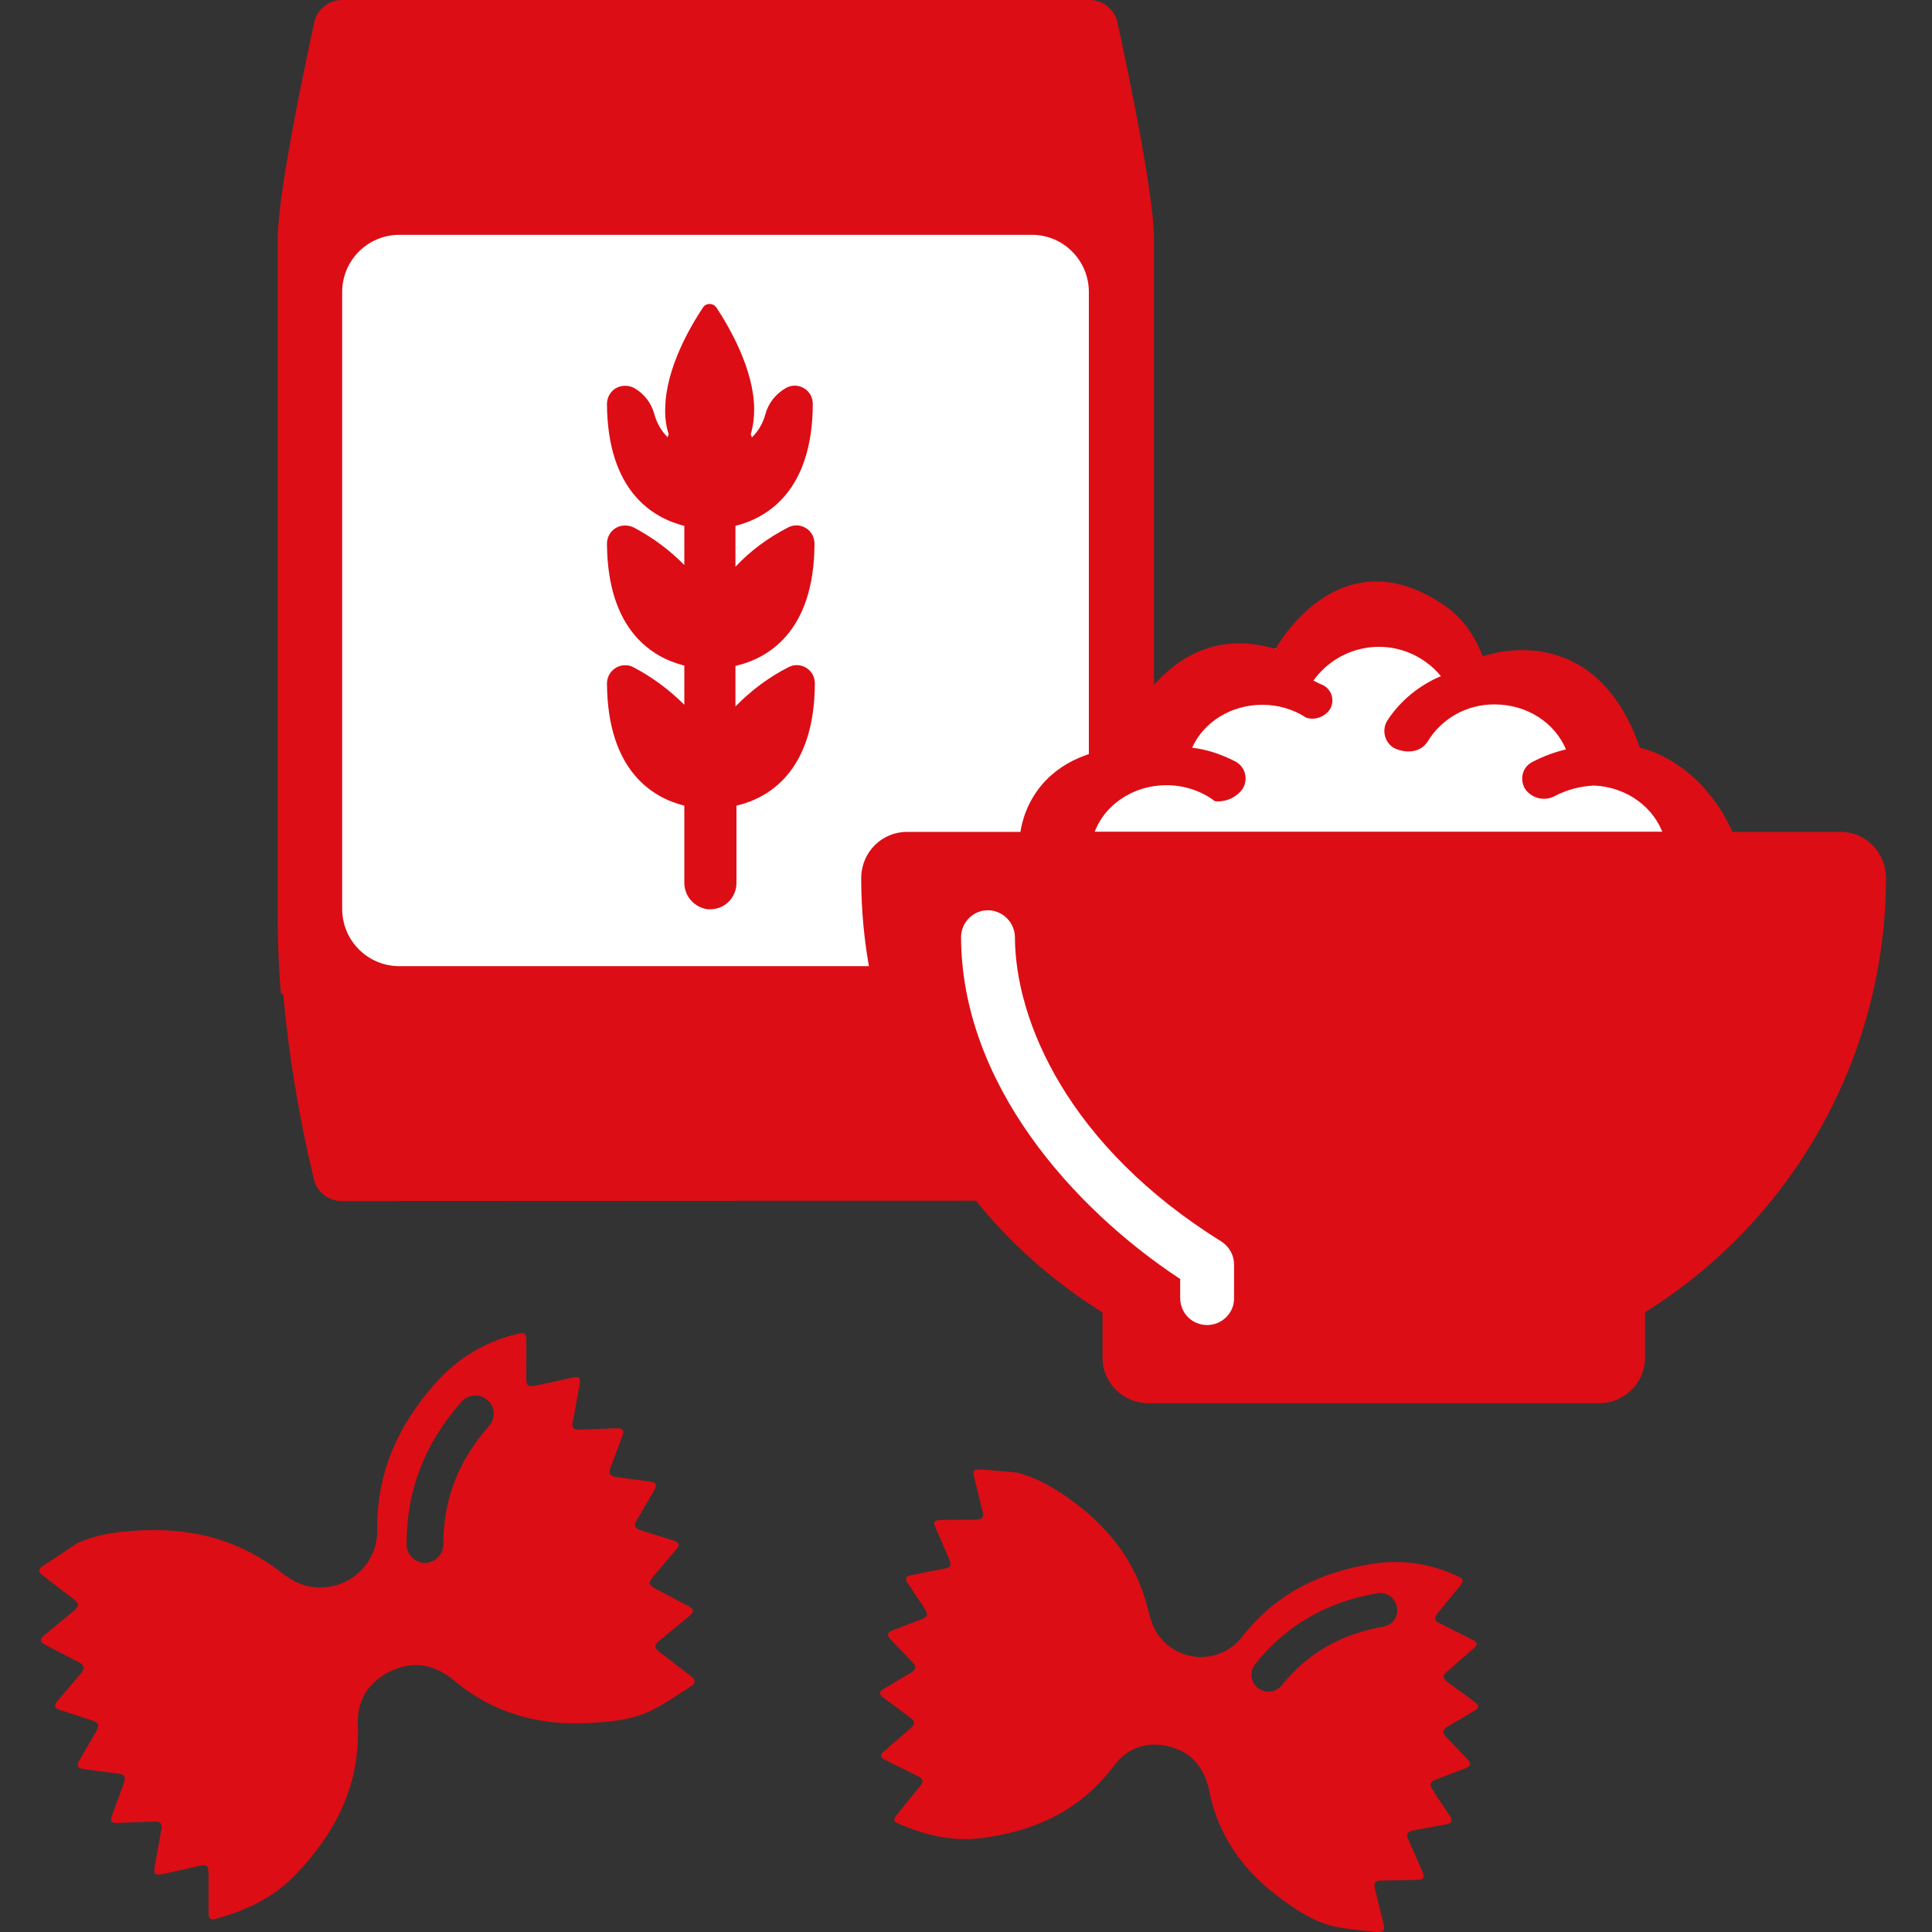 <?xml version="1.0" encoding="utf-8"?>
<!-- Generator: Adobe Illustrator 26.0.1, SVG Export Plug-In . SVG Version: 6.00 Build 0)  -->
<svg version="1.1" id="Ebene_1" xmlns="http://www.w3.org/2000/svg" xmlns:xlink="http://www.w3.org/1999/xlink" x="0px" y="0px"
	 viewBox="0 0 566.9 566.9" style="enable-background:new 0 0 566.9 566.9;" xml:space="preserve">
<rect x="0" y="0" width="566.9" height="566.9" fill="#333333" stroke="none"/>
<style type="text/css">
	.st0{fill:#DC0D15;}
	.st1{fill:#FFFFFF;}
</style>
<g id="Ebene_2_1_">
</g>
<g id="Küchenbasics">
	<g id="Mehl">
		<g>
			<path class="st0" d="M319.8,352.3c3.9,0,7.2-2.6,8.2-6.4c4.2-17.8,7.2-35.9,9-54.2l0.7-0.3c0.6-7,0.9-14.5,0.9-22.3V70
				c0-12.9-7.5-48.6-10.7-63.4c-0.8-3.8-4.2-6.6-8.2-6.6H100.4c-3.9,0-7.4,2.7-8.2,6.6C89,21.4,81.5,57.1,81.5,70v199.2
				c0,7.8,0.3,15.2,0.9,22.3l0.7,0.3c1.7,18.3,4.7,36.4,9,54.2c0.9,3.8,4.3,6.4,8.1,6.4L319.8,352.3z"/>
			<path class="st1" d="M302.8,68.9H117.2c-9.3,0-16.8,7.5-16.8,16.8v181c0,9.3,7.5,16.8,16.8,16.8h185.5c9.3,0,16.8-7.5,16.8-16.8
				v0v-181C319.5,76.4,312,68.9,302.8,68.9z M231.3,195.8c2.6-1.4,5.8-0.4,7.2,2.2c0.4,0.8,0.6,1.7,0.6,2.6
				c-0.1,26-13.9,33.7-23,35.8v22.7c0,4.2-3.4,7.7-7.6,7.7c-0.3,0-0.5,0-0.8,0c-4-0.5-7-3.9-6.9-8v-22.4
				c-9.2-2.3-22.5-10.1-22.7-35.8c0-3,2.4-5.4,5.3-5.4c0.9,0,1.8,0.2,2.5,0.6c5.5,2.9,10.5,6.6,14.9,11v-11.5
				c-9.2-2.3-22.5-10.1-22.7-35.7c0-3,2.3-5.4,5.3-5.4c0.9,0,1.8,0.2,2.6,0.6c5.5,2.9,10.5,6.6,14.8,11v-11.5
				c-9.2-2.3-22.5-10.1-22.7-35.7c0-3,2.3-5.4,5.3-5.4c0.9,0,1.8,0.2,2.6,0.6l0,0c3,1.7,5.1,4.4,6,7.7c0.7,2.6,2,4.9,3.9,6.8
				c0.1-0.3,0.2-0.6,0.3-0.9c-0.8-2.5-1.1-5.1-1-7.7c0.2-11.8,7.5-24.1,11.1-29.5l0,0c0.7-1.1,2.2-1.3,3.3-0.6
				c0.2,0.2,0.4,0.4,0.6,0.6l0,0c3.6,5.5,11.1,18.1,11.1,30c0,2.4-0.3,4.8-1,7.2l0.3,0.9h0.1c1.9-1.9,3.2-4.2,3.9-6.8
				c0.9-3.3,3.1-6,6.1-7.7l0,0c2.6-1.4,5.8-0.4,7.2,2.2c0.4,0.8,0.6,1.7,0.6,2.6c-0.1,25.6-13.5,33.4-22.7,35.7v12
				c4.4-4.7,9.6-8.5,15.4-11.5c2.6-1.4,5.8-0.4,7.2,2.2c0.4,0.8,0.6,1.7,0.6,2.6c-0.1,26.1-14,33.7-23.2,35.8v11.9
				C220.4,202.6,225.6,198.7,231.3,195.8z"/>
		</g>
	</g>
	<g id="Schüssel">
		<g>
			<g>
				<polygon class="st1" points="294.6,251.4 506.5,257.8 488.1,231.1 463.2,221 457.7,202.6 433.7,198.9 419.1,189.7 400.5,183.2 
					374.3,190.3 360,197 337.9,210.3 333.8,227.4 309.2,244.1 				"/>
				<path class="st0" d="M266.1,244.1H497c0,0-9.2,137.9-14.3,141.1v13.2c0,7.3-6,13.3-13.3,13.3h0H337.1c-7.3,0-13.3-5.9-13.3-13.3
					c0,0,0,0,0,0v-13.1c-44.2-27.4-71.1-75.8-71.1-127.8C252.8,250,258.8,244.1,266.1,244.1L266.1,244.1"/>
				<path class="st0" d="M540.1,244.1H309.2c0,0,0.5,7.9,1.4,20.1c2.8,38.4,9,118.6,12.9,121v13.2c0,7.3,6,13.3,13.3,13.3h0H469
					c7.3,0,13.3-6,13.3-13.3c0,0,0,0,0,0v-13.1c44.2-27.4,71.1-75.8,71.1-127.8C553.3,250,547.4,244.1,540.1,244.1
					C540.1,244.1,540.1,244.1,540.1,244.1"/>
				<path class="st1" d="M354.2,388.8c-4.4,0-7.9-3.5-7.9-7.9c0,0,0,0,0,0v-5.6c-31.7-20.9-64.3-57.6-64.3-100.6
					c0.2-4.4,3.9-7.8,8.2-7.6c4.1,0.2,7.4,3.5,7.6,7.6c0,25.1,15.9,61.8,60.6,89.6c2.3,1.5,3.7,4,3.7,6.7v9.9
					C362.2,385.2,358.6,388.8,354.2,388.8"/>
				<path class="st0" d="M481.2,219.4c-13.6-39.1-46.1-26.8-46.1-26.8c-3.3-8.2-7.3-12.4-12.4-15.7c-30.4-19.8-48.4,13.5-48.4,13.5
					c-33.7-9.9-46.5,29-46.5,29c-27.5,3.6-28.5,25.9-28.5,25.9h21.5c2.6-8.6,11.2-14.9,21.5-14.9c5.1,0,10.1,1.6,14.2,4.7
					c3.1,0.3,6.2-1,8.1-3.6c1.7-2.7,0.9-6.2-1.8-7.9c-0.2-0.1-0.4-0.2-0.6-0.3c-3.9-2-8.1-3.4-12.4-3.9c3.3-7.4,11.3-12.6,20.6-12.6
					c4.6,0,9.1,1.3,12.9,3.8c2.6,0.8,5.3-0.2,6.9-2.4c1.5-2.4,0.7-5.6-1.7-7c-0.1-0.1-0.3-0.2-0.4-0.2c-0.9-0.4-1.8-0.8-2.7-1.3
					c7.6-10.6,22.3-13.1,32.9-5.5c1.7,1.2,3.2,2.6,4.5,4.2c-6.4,2.7-11.9,7.2-15.7,13c-1.7,2.7-0.9,6.3,1.8,8
					c0.2,0.1,0.4,0.2,0.6,0.3c0,0,6.1,2.8,9.4-2.1c4.2-6.9,11.7-11,19.7-10.9c9.6,0,17.7,5.5,20.9,13.2c-3.4,0.8-6.6,2-9.7,3.6
					c-2.8,1.3-3.9,4.6-2.6,7.4c0.1,0.2,0.2,0.4,0.3,0.6c2,2.8,5.7,3.7,8.7,2.1c3.6-1.9,7.5-2.9,11.5-3.1c9.8,0.4,17.9,6.6,20.5,14.8
					h20.7C499.2,222.7,481.2,219.4,481.2,219.4z"/>
			</g>
		</g>
	</g>
	<path class="st0" d="M202.7,491.8l-9.1-7c-1.7-1.3-1.7-2.1-0.1-3.4c2.8-2.3,5.7-4.7,8.5-7c1.8-1.5,1.8-2.2-0.3-3.3
		c-3.2-1.7-6.3-3.3-9.5-5c-1.8-1-2-1.7-0.7-3.3c2.3-2.7,4.5-5.3,6.8-8c1.3-1.5,1.1-2.2-0.8-2.8c-3.2-1-6.4-2-9.6-3
		c-1.7-0.6-2-1.4-1.1-2.9c1.7-2.9,3.4-5.8,5.1-8.7c1-1.8,0.7-2.5-1.3-2.7c-3.2-0.4-6.4-0.8-9.7-1.3c-2-0.3-2.4-1-1.7-2.9
		c1.1-3,2.3-6.1,3.4-9.1c0.6-1.8,0.2-2.3-1.7-2.3c-3.6,0.1-7.1,0.3-10.7,0.4c-1.9,0.1-2.6-0.6-2.1-2.4c0.7-3.7,1.3-7.3,2-11
		c0.3-1.8-0.2-2.3-2-1.9c-3.7,0.8-7.4,1.6-11,2.4c-2.1,0.4-2.7,0-2.7-2.2c0-3.8,0.1-7.7,0-11.5c0-1.6-0.6-2-2-1.6
		c-8.9,1.9-16.9,6.5-23.2,13c-11.7,12.6-18.7,26.9-18.5,44.5c0.2,9.2-7.1,16.8-16.3,17c-2.9,0.1-5.8-0.6-8.3-2
		c-1.7-1-3.3-2.1-4.8-3.3C70,452,57.1,448.6,43.1,449c-7,0.2-14.1,0.9-20.6,3.9c-3.2,2.2-6.5,4.3-9.8,6.5c-1.6,1.1-1.6,1.8,0,3
		c2.9,2.2,5.7,4.4,8.6,6.6c2.1,1.6,2.1,2.2,0.2,3.8c-2.7,2.2-5.3,4.4-8,6.6c-2.1,1.7-2,2.3,0.3,3.5l9.2,4.8c1.9,1,2,1.8,0.7,3.4
		c-2.3,2.7-4.6,5.3-6.8,8c-1.2,1.4-1,2.1,0.8,2.7c3.1,1,6.2,2,9.3,3c1.9,0.6,2.2,1.4,1.3,3.1c-1.7,2.9-3.3,5.7-5,8.6
		c-0.9,1.6-0.6,2.3,1.3,2.6c3.3,0.5,6.6,0.9,10,1.3c2,0.3,2.4,1,1.7,2.9c-1.1,3.1-2.3,6.2-3.4,9.3c-0.7,1.8-0.2,2.4,1.7,2.3
		c3.5-0.1,7-0.3,10.5-0.4c2-0.1,2.6,0.5,2.2,2.6c-0.6,3.5-1.3,7-1.9,10.5c-0.4,2.3,0,2.8,2.4,2.3c3.6-0.8,7.2-1.6,10.7-2.4
		c2.1-0.5,2.7,0,2.7,2.1c0,3.9,0,7.9,0,11.8c0,1.5,0.6,2,1.9,1.7c9.1-2.5,17.3-6.3,23.9-13.3c11.7-12.3,18.7-26.3,18-43.7
		c-0.3-7.3,3.2-12.8,10-15.9c6.6-3,12.5-1.7,18,2.7c1.2,0.9,2.3,1.9,3.4,2.7c10.7,7.7,22.8,10.6,35.8,10c6.9-0.3,13.9-0.9,20.1-4.3
		c3.6-1.9,7-4.3,10.5-6.5C204.2,493.8,204.2,493,202.7,491.8z M143.5,418.4c-9,10.2-13.4,21.6-13.4,34.5c0.1,3-2.2,5.5-5.1,5.7
		c-3,0.1-5.5-2.2-5.7-5.1c0-0.2,0-0.4,0-0.5c0-15.7,5.3-29.4,16.1-41.7c2-2.2,5.4-2.5,7.6-0.5C145.3,412.7,145.5,416.1,143.5,418.4
		L143.5,418.4L143.5,418.4z"/>
	<path class="st0" d="M406,564.7c-0.8-3.4-1.7-6.9-2.5-10.3c-0.5-1.9,0-2.6,1.9-2.6c3.4,0,6.8-0.1,10.2-0.2c2.2,0,2.6-0.5,1.7-2.6
		c-1.3-3-2.6-6-4-9.1c-0.8-1.8-0.4-2.4,1.4-2.8c3.2-0.6,6.4-1.2,9.6-1.8c1.8-0.4,2.1-1,1.1-2.5c-1.7-2.6-3.5-5.1-5.1-7.8
		c-0.9-1.4-0.7-2.2,0.9-2.8c2.9-1.1,5.8-2.2,8.7-3.3c1.8-0.7,1.9-1.4,0.7-2.7c-2.1-2.2-4.2-4.3-6.2-6.5c-1.3-1.4-1.2-2.1,0.4-3.1
		c2.6-1.5,5.2-3.1,7.8-4.6c1.5-0.9,1.5-1.6,0.1-2.6c-2.6-2-5.3-3.8-8-5.9c-1.4-1.1-1.5-1.8-0.1-3c2.6-2.3,5.2-4.5,7.8-6.8
		c1.3-1.2,1.2-1.8-0.4-2.6c-3.1-1.6-6.3-3.1-9.4-4.7c-1.8-0.9-1.9-1.6-0.7-3.1c2.2-2.8,4.5-5.5,6.7-8.2c0.9-1.2,0.8-1.8-0.5-2.4
		c-7.5-3.7-16-5.1-24.3-4c-15.8,2.3-29.1,8.6-39.2,21.4c-5.1,6.8-14.7,8.1-21.5,3c-2.2-1.7-3.9-3.9-4.9-6.4
		c-0.6-1.7-1.1-3.4-1.5-5.1c-3.3-12.7-10.7-22.6-21-30.4c-5.2-3.9-10.7-7.4-17.2-9.1c-3.6-0.3-7.2-0.7-10.9-0.9
		c-1.8-0.1-2.2,0.4-1.8,2.1c0.8,3.2,1.6,6.5,2.4,9.7c0.6,2.4,0.2,2.8-2.1,2.9l-9.6,0.1c-2.6,0-2.8,0.5-1.8,2.7
		c1.3,2.9,2.6,5.9,3.8,8.8c0.8,1.8,0.5,2.5-1.5,2.8c-3.2,0.6-6.4,1.2-9.6,1.9c-1.7,0.3-2,1-1,2.4c1.7,2.6,3.3,5,5,7.5
		c1,1.6,0.8,2.3-0.9,3c-2.9,1.1-5.7,2.2-8.6,3.3c-1.6,0.6-1.7,1.3-0.6,2.6c2.1,2.3,4.3,4.5,6.4,6.7c1.3,1.4,1.2,2.1-0.4,3.1
		c-2.6,1.6-5.3,3.1-7.9,4.7c-1.5,0.9-1.6,1.6-0.1,2.7l7.8,5.8c1.5,1.1,1.5,1.9,0.1,3.1l-7.5,6.5c-1.7,1.4-1.6,2,0.4,3l9.1,4.5
		c1.8,0.9,1.9,1.6,0.7,3.1c-2.3,2.8-4.6,5.6-6.9,8.5c-0.9,1.1-0.8,1.8,0.4,2.3c8,3.5,16.2,5.5,25,4.3c15.6-2.1,28.7-8.2,38.4-21.1
		c4-5.4,9.7-7.4,16.4-5.7c6.5,1.7,10,6.1,11.5,12.4c0.3,1.3,0.5,2.7,0.9,4c3.3,11.8,10.3,20.9,20,28c5.1,3.8,10.5,7.4,17,8.6
		c3.8,0.7,7.6,1,11.4,1.4C406,567,406.4,566.5,406,564.7z M405.9,477.3c-12.5,2.2-22.2,7.8-29.8,17.2c-1.7,2.2-4.9,2.5-7,0.8
		c-2.2-1.7-2.5-4.9-0.8-7c9.1-11.4,20.9-18.2,35.8-20.8c2.7-0.5,5.3,1.3,5.8,4.1C410.4,474.3,408.6,476.9,405.9,477.3L405.9,477.3
		L405.9,477.3z"/>
</g>
</svg>
